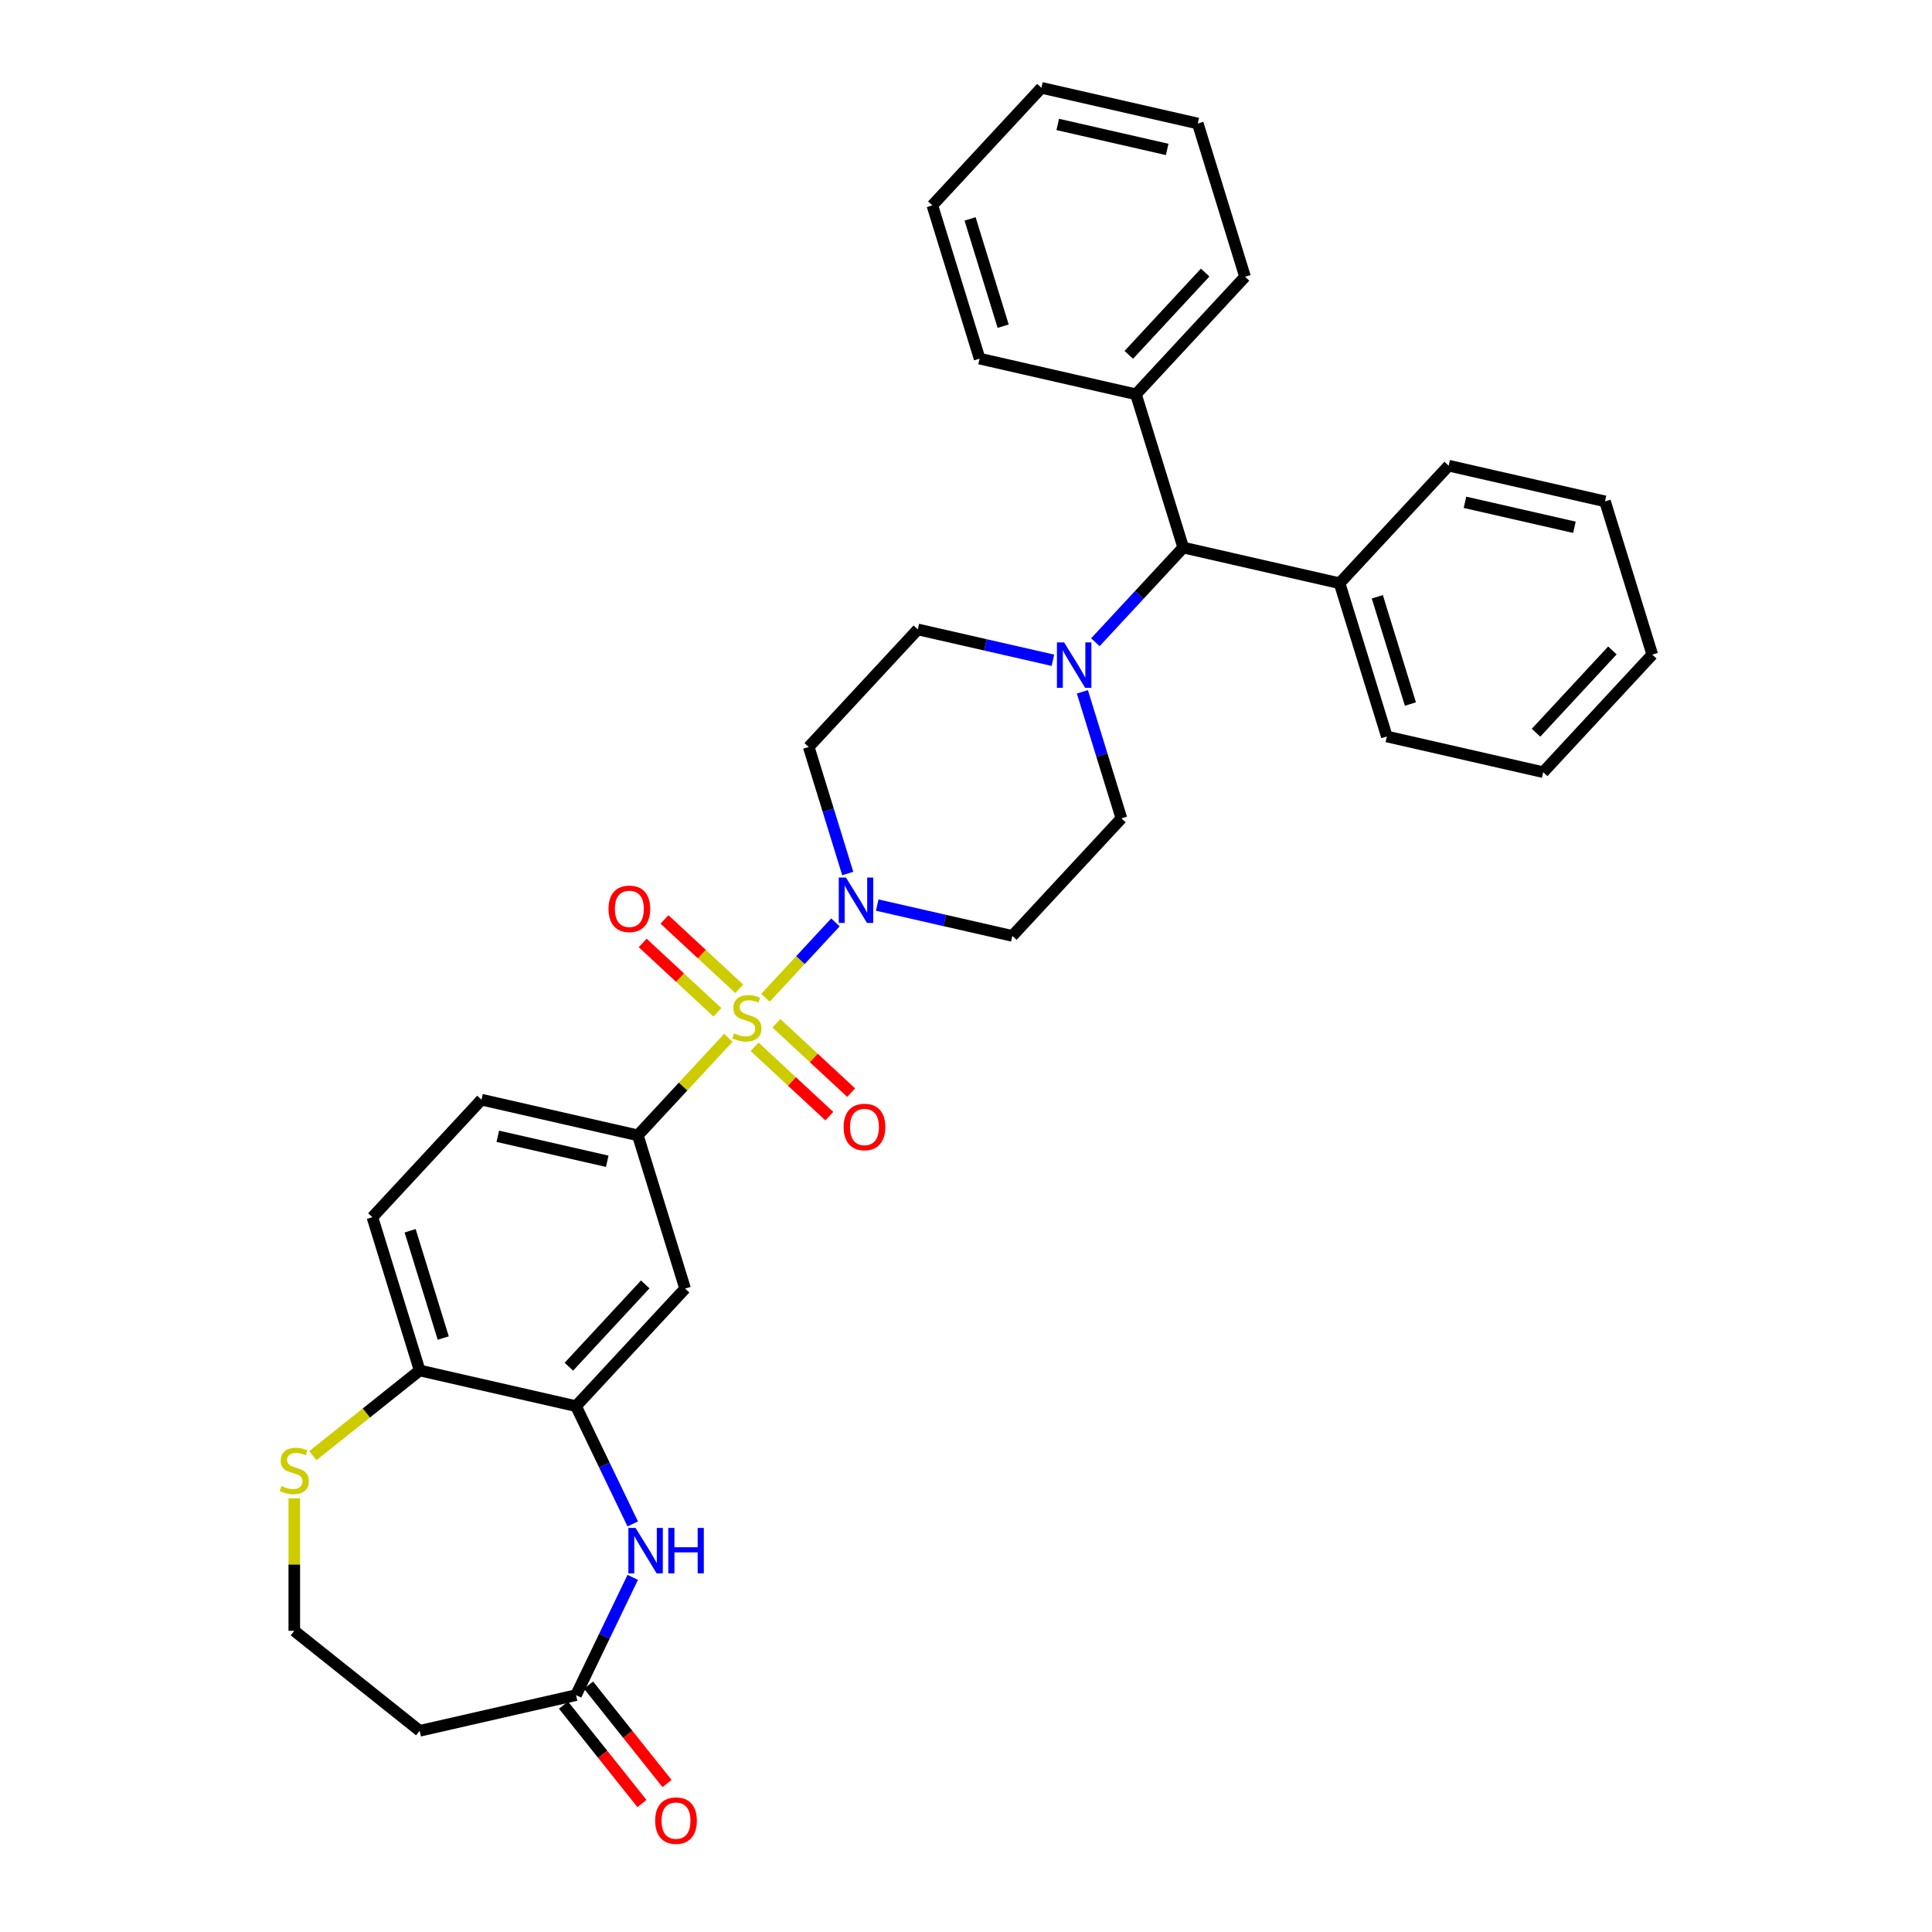 <?xml version='1.0' encoding='iso-8859-1'?>
<svg version='1.1' baseProfile='full'
              xmlns='http://www.w3.org/2000/svg'
                      xmlns:rdkit='http://www.rdkit.org/xml'
                      xmlns:xlink='http://www.w3.org/1999/xlink'
                  xml:space='preserve'
width='1000px' height='1000px' viewBox='0 0 1000 1000'>
<!-- END OF HEADER -->
<rect style='opacity:1.0;fill:#FFFFFF;stroke:none' width='1000' height='1000' x='0' y='0'> </rect>
<path class='bond-0' d='M 396.211,516.447 L 414.316,496.934' style='fill:none;fill-rule:evenodd;stroke:#CCCC00;stroke-width:6px;stroke-linecap:butt;stroke-linejoin:miter;stroke-opacity:1' />
<path class='bond-0' d='M 414.316,496.934 L 432.421,477.422' style='fill:none;fill-rule:evenodd;stroke:#0000FF;stroke-width:6px;stroke-linecap:butt;stroke-linejoin:miter;stroke-opacity:1' />
<path class='bond-1' d='M 376.987,537.166 L 353.563,562.41' style='fill:none;fill-rule:evenodd;stroke:#CCCC00;stroke-width:6px;stroke-linecap:butt;stroke-linejoin:miter;stroke-opacity:1' />
<path class='bond-1' d='M 353.563,562.41 L 330.14,587.655' style='fill:none;fill-rule:evenodd;stroke:#000000;stroke-width:6px;stroke-linecap:butt;stroke-linejoin:miter;stroke-opacity:1' />
<path class='bond-7' d='M 390.565,541.81 L 409.914,559.763' style='fill:none;fill-rule:evenodd;stroke:#CCCC00;stroke-width:6px;stroke-linecap:butt;stroke-linejoin:miter;stroke-opacity:1' />
<path class='bond-7' d='M 409.914,559.763 L 429.263,577.716' style='fill:none;fill-rule:evenodd;stroke:#FF0000;stroke-width:6px;stroke-linecap:butt;stroke-linejoin:miter;stroke-opacity:1' />
<path class='bond-7' d='M 401.857,529.64 L 421.206,547.594' style='fill:none;fill-rule:evenodd;stroke:#CCCC00;stroke-width:6px;stroke-linecap:butt;stroke-linejoin:miter;stroke-opacity:1' />
<path class='bond-7' d='M 421.206,547.594 L 440.555,565.547' style='fill:none;fill-rule:evenodd;stroke:#FF0000;stroke-width:6px;stroke-linecap:butt;stroke-linejoin:miter;stroke-opacity:1' />
<path class='bond-8' d='M 382.633,511.803 L 363.284,493.849' style='fill:none;fill-rule:evenodd;stroke:#CCCC00;stroke-width:6px;stroke-linecap:butt;stroke-linejoin:miter;stroke-opacity:1' />
<path class='bond-8' d='M 363.284,493.849 L 343.935,475.896' style='fill:none;fill-rule:evenodd;stroke:#FF0000;stroke-width:6px;stroke-linecap:butt;stroke-linejoin:miter;stroke-opacity:1' />
<path class='bond-8' d='M 371.341,523.972 L 351.992,506.019' style='fill:none;fill-rule:evenodd;stroke:#CCCC00;stroke-width:6px;stroke-linecap:butt;stroke-linejoin:miter;stroke-opacity:1' />
<path class='bond-8' d='M 351.992,506.019 L 332.643,488.066' style='fill:none;fill-rule:evenodd;stroke:#FF0000;stroke-width:6px;stroke-linecap:butt;stroke-linejoin:miter;stroke-opacity:1' />
<path class='bond-9' d='M 454.048,468.466 L 489.016,476.447' style='fill:none;fill-rule:evenodd;stroke:#0000FF;stroke-width:6px;stroke-linecap:butt;stroke-linejoin:miter;stroke-opacity:1' />
<path class='bond-9' d='M 489.016,476.447 L 523.984,484.429' style='fill:none;fill-rule:evenodd;stroke:#000000;stroke-width:6px;stroke-linecap:butt;stroke-linejoin:miter;stroke-opacity:1' />
<path class='bond-10' d='M 438.792,452.129 L 428.692,419.384' style='fill:none;fill-rule:evenodd;stroke:#0000FF;stroke-width:6px;stroke-linecap:butt;stroke-linejoin:miter;stroke-opacity:1' />
<path class='bond-10' d='M 428.692,419.384 L 418.591,386.639' style='fill:none;fill-rule:evenodd;stroke:#000000;stroke-width:6px;stroke-linecap:butt;stroke-linejoin:miter;stroke-opacity:1' />
<path class='bond-5' d='M 330.14,587.655 L 354.606,666.974' style='fill:none;fill-rule:evenodd;stroke:#000000;stroke-width:6px;stroke-linecap:butt;stroke-linejoin:miter;stroke-opacity:1' />
<path class='bond-17' d='M 330.14,587.655 L 249.214,569.184' style='fill:none;fill-rule:evenodd;stroke:#000000;stroke-width:6px;stroke-linecap:butt;stroke-linejoin:miter;stroke-opacity:1' />
<path class='bond-17' d='M 314.307,601.069 L 257.659,588.14' style='fill:none;fill-rule:evenodd;stroke:#000000;stroke-width:6px;stroke-linecap:butt;stroke-linejoin:miter;stroke-opacity:1' />
<path class='bond-2' d='M 327.503,788.78 L 312.825,758.301' style='fill:none;fill-rule:evenodd;stroke:#0000FF;stroke-width:6px;stroke-linecap:butt;stroke-linejoin:miter;stroke-opacity:1' />
<path class='bond-2' d='M 312.825,758.301 L 298.147,727.823' style='fill:none;fill-rule:evenodd;stroke:#000000;stroke-width:6px;stroke-linecap:butt;stroke-linejoin:miter;stroke-opacity:1' />
<path class='bond-6' d='M 327.503,816.438 L 312.825,846.917' style='fill:none;fill-rule:evenodd;stroke:#0000FF;stroke-width:6px;stroke-linecap:butt;stroke-linejoin:miter;stroke-opacity:1' />
<path class='bond-6' d='M 312.825,846.917 L 298.147,877.396' style='fill:none;fill-rule:evenodd;stroke:#000000;stroke-width:6px;stroke-linecap:butt;stroke-linejoin:miter;stroke-opacity:1' />
<path class='bond-3' d='M 298.147,727.823 L 354.606,666.974' style='fill:none;fill-rule:evenodd;stroke:#000000;stroke-width:6px;stroke-linecap:butt;stroke-linejoin:miter;stroke-opacity:1' />
<path class='bond-3' d='M 294.447,707.403 L 333.968,664.81' style='fill:none;fill-rule:evenodd;stroke:#000000;stroke-width:6px;stroke-linecap:butt;stroke-linejoin:miter;stroke-opacity:1' />
<path class='bond-34' d='M 298.147,727.823 L 217.221,709.352' style='fill:none;fill-rule:evenodd;stroke:#000000;stroke-width:6px;stroke-linecap:butt;stroke-linejoin:miter;stroke-opacity:1' />
<path class='bond-4' d='M 544.986,341.752 L 510.018,333.771' style='fill:none;fill-rule:evenodd;stroke:#0000FF;stroke-width:6px;stroke-linecap:butt;stroke-linejoin:miter;stroke-opacity:1' />
<path class='bond-4' d='M 510.018,333.771 L 475.05,325.79' style='fill:none;fill-rule:evenodd;stroke:#000000;stroke-width:6px;stroke-linecap:butt;stroke-linejoin:miter;stroke-opacity:1' />
<path class='bond-11' d='M 566.966,332.416 L 589.701,307.914' style='fill:none;fill-rule:evenodd;stroke:#0000FF;stroke-width:6px;stroke-linecap:butt;stroke-linejoin:miter;stroke-opacity:1' />
<path class='bond-11' d='M 589.701,307.914 L 612.435,283.412' style='fill:none;fill-rule:evenodd;stroke:#000000;stroke-width:6px;stroke-linecap:butt;stroke-linejoin:miter;stroke-opacity:1' />
<path class='bond-33' d='M 560.242,358.09 L 570.342,390.835' style='fill:none;fill-rule:evenodd;stroke:#0000FF;stroke-width:6px;stroke-linecap:butt;stroke-linejoin:miter;stroke-opacity:1' />
<path class='bond-33' d='M 570.342,390.835 L 580.443,423.58' style='fill:none;fill-rule:evenodd;stroke:#000000;stroke-width:6px;stroke-linecap:butt;stroke-linejoin:miter;stroke-opacity:1' />
<path class='bond-16' d='M 298.147,877.396 L 217.221,895.867' style='fill:none;fill-rule:evenodd;stroke:#000000;stroke-width:6px;stroke-linecap:butt;stroke-linejoin:miter;stroke-opacity:1' />
<path class='bond-18' d='M 291.658,882.571 L 311.968,908.039' style='fill:none;fill-rule:evenodd;stroke:#000000;stroke-width:6px;stroke-linecap:butt;stroke-linejoin:miter;stroke-opacity:1' />
<path class='bond-18' d='M 311.968,908.039 L 332.278,933.507' style='fill:none;fill-rule:evenodd;stroke:#FF0000;stroke-width:6px;stroke-linecap:butt;stroke-linejoin:miter;stroke-opacity:1' />
<path class='bond-18' d='M 304.637,872.221 L 324.947,897.689' style='fill:none;fill-rule:evenodd;stroke:#000000;stroke-width:6px;stroke-linecap:butt;stroke-linejoin:miter;stroke-opacity:1' />
<path class='bond-18' d='M 324.947,897.689 L 345.257,923.156' style='fill:none;fill-rule:evenodd;stroke:#FF0000;stroke-width:6px;stroke-linecap:butt;stroke-linejoin:miter;stroke-opacity:1' />
<path class='bond-15' d='M 523.984,484.429 L 580.443,423.58' style='fill:none;fill-rule:evenodd;stroke:#000000;stroke-width:6px;stroke-linecap:butt;stroke-linejoin:miter;stroke-opacity:1' />
<path class='bond-14' d='M 418.591,386.639 L 475.05,325.79' style='fill:none;fill-rule:evenodd;stroke:#000000;stroke-width:6px;stroke-linecap:butt;stroke-linejoin:miter;stroke-opacity:1' />
<path class='bond-20' d='M 612.435,283.412 L 693.361,301.883' style='fill:none;fill-rule:evenodd;stroke:#000000;stroke-width:6px;stroke-linecap:butt;stroke-linejoin:miter;stroke-opacity:1' />
<path class='bond-21' d='M 612.435,283.412 L 587.969,204.093' style='fill:none;fill-rule:evenodd;stroke:#000000;stroke-width:6px;stroke-linecap:butt;stroke-linejoin:miter;stroke-opacity:1' />
<path class='bond-12' d='M 217.221,709.352 L 192.755,630.032' style='fill:none;fill-rule:evenodd;stroke:#000000;stroke-width:6px;stroke-linecap:butt;stroke-linejoin:miter;stroke-opacity:1' />
<path class='bond-12' d='M 229.415,692.56 L 212.289,637.037' style='fill:none;fill-rule:evenodd;stroke:#000000;stroke-width:6px;stroke-linecap:butt;stroke-linejoin:miter;stroke-opacity:1' />
<path class='bond-13' d='M 217.221,709.352 L 189.579,731.396' style='fill:none;fill-rule:evenodd;stroke:#000000;stroke-width:6px;stroke-linecap:butt;stroke-linejoin:miter;stroke-opacity:1' />
<path class='bond-13' d='M 189.579,731.396 L 161.936,753.44' style='fill:none;fill-rule:evenodd;stroke:#CCCC00;stroke-width:6px;stroke-linecap:butt;stroke-linejoin:miter;stroke-opacity:1' />
<path class='bond-22' d='M 152.324,775.532 L 152.324,809.823' style='fill:none;fill-rule:evenodd;stroke:#CCCC00;stroke-width:6px;stroke-linecap:butt;stroke-linejoin:miter;stroke-opacity:1' />
<path class='bond-22' d='M 152.324,809.823 L 152.324,844.113' style='fill:none;fill-rule:evenodd;stroke:#000000;stroke-width:6px;stroke-linecap:butt;stroke-linejoin:miter;stroke-opacity:1' />
<path class='bond-35' d='M 217.221,895.867 L 152.324,844.113' style='fill:none;fill-rule:evenodd;stroke:#000000;stroke-width:6px;stroke-linecap:butt;stroke-linejoin:miter;stroke-opacity:1' />
<path class='bond-19' d='M 249.214,569.184 L 192.755,630.032' style='fill:none;fill-rule:evenodd;stroke:#000000;stroke-width:6px;stroke-linecap:butt;stroke-linejoin:miter;stroke-opacity:1' />
<path class='bond-23' d='M 693.361,301.883 L 717.828,381.202' style='fill:none;fill-rule:evenodd;stroke:#000000;stroke-width:6px;stroke-linecap:butt;stroke-linejoin:miter;stroke-opacity:1' />
<path class='bond-23' d='M 712.895,308.888 L 730.022,364.411' style='fill:none;fill-rule:evenodd;stroke:#000000;stroke-width:6px;stroke-linecap:butt;stroke-linejoin:miter;stroke-opacity:1' />
<path class='bond-25' d='M 693.361,301.883 L 749.82,241.035' style='fill:none;fill-rule:evenodd;stroke:#000000;stroke-width:6px;stroke-linecap:butt;stroke-linejoin:miter;stroke-opacity:1' />
<path class='bond-24' d='M 587.969,204.093 L 644.428,143.245' style='fill:none;fill-rule:evenodd;stroke:#000000;stroke-width:6px;stroke-linecap:butt;stroke-linejoin:miter;stroke-opacity:1' />
<path class='bond-24' d='M 584.268,183.674 L 623.789,141.08' style='fill:none;fill-rule:evenodd;stroke:#000000;stroke-width:6px;stroke-linecap:butt;stroke-linejoin:miter;stroke-opacity:1' />
<path class='bond-26' d='M 587.969,204.093 L 507.043,185.622' style='fill:none;fill-rule:evenodd;stroke:#000000;stroke-width:6px;stroke-linecap:butt;stroke-linejoin:miter;stroke-opacity:1' />
<path class='bond-30' d='M 717.828,381.202 L 798.754,399.673' style='fill:none;fill-rule:evenodd;stroke:#000000;stroke-width:6px;stroke-linecap:butt;stroke-linejoin:miter;stroke-opacity:1' />
<path class='bond-27' d='M 644.428,143.245 L 619.961,63.925' style='fill:none;fill-rule:evenodd;stroke:#000000;stroke-width:6px;stroke-linecap:butt;stroke-linejoin:miter;stroke-opacity:1' />
<path class='bond-29' d='M 749.82,241.035 L 830.746,259.506' style='fill:none;fill-rule:evenodd;stroke:#000000;stroke-width:6px;stroke-linecap:butt;stroke-linejoin:miter;stroke-opacity:1' />
<path class='bond-29' d='M 758.265,259.991 L 814.913,272.92' style='fill:none;fill-rule:evenodd;stroke:#000000;stroke-width:6px;stroke-linecap:butt;stroke-linejoin:miter;stroke-opacity:1' />
<path class='bond-28' d='M 507.043,185.622 L 482.576,106.303' style='fill:none;fill-rule:evenodd;stroke:#000000;stroke-width:6px;stroke-linecap:butt;stroke-linejoin:miter;stroke-opacity:1' />
<path class='bond-28' d='M 519.237,168.831 L 502.11,113.308' style='fill:none;fill-rule:evenodd;stroke:#000000;stroke-width:6px;stroke-linecap:butt;stroke-linejoin:miter;stroke-opacity:1' />
<path class='bond-36' d='M 619.961,63.925 L 539.035,45.455' style='fill:none;fill-rule:evenodd;stroke:#000000;stroke-width:6px;stroke-linecap:butt;stroke-linejoin:miter;stroke-opacity:1' />
<path class='bond-36' d='M 604.128,77.34 L 547.48,64.41' style='fill:none;fill-rule:evenodd;stroke:#000000;stroke-width:6px;stroke-linecap:butt;stroke-linejoin:miter;stroke-opacity:1' />
<path class='bond-31' d='M 482.576,106.303 L 539.035,45.455' style='fill:none;fill-rule:evenodd;stroke:#000000;stroke-width:6px;stroke-linecap:butt;stroke-linejoin:miter;stroke-opacity:1' />
<path class='bond-32' d='M 830.746,259.506 L 855.213,338.825' style='fill:none;fill-rule:evenodd;stroke:#000000;stroke-width:6px;stroke-linecap:butt;stroke-linejoin:miter;stroke-opacity:1' />
<path class='bond-37' d='M 798.754,399.673 L 855.213,338.825' style='fill:none;fill-rule:evenodd;stroke:#000000;stroke-width:6px;stroke-linecap:butt;stroke-linejoin:miter;stroke-opacity:1' />
<path class='bond-37' d='M 795.053,379.254 L 834.575,336.66' style='fill:none;fill-rule:evenodd;stroke:#000000;stroke-width:6px;stroke-linecap:butt;stroke-linejoin:miter;stroke-opacity:1' />
<path  class='atom-0' d='M 379.958 534.875
Q 380.224 534.974, 381.32 535.439
Q 382.415 535.904, 383.611 536.203
Q 384.839 536.468, 386.034 536.468
Q 388.259 536.468, 389.554 535.406
Q 390.849 534.31, 390.849 532.418
Q 390.849 531.123, 390.185 530.326
Q 389.554 529.529, 388.558 529.097
Q 387.562 528.666, 385.902 528.168
Q 383.81 527.537, 382.548 526.939
Q 381.32 526.341, 380.423 525.08
Q 379.56 523.818, 379.56 521.693
Q 379.56 518.738, 381.552 516.912
Q 383.577 515.086, 387.562 515.086
Q 390.284 515.086, 393.372 516.381
L 392.609 518.937
Q 389.786 517.775, 387.661 517.775
Q 385.37 517.775, 384.109 518.738
Q 382.847 519.668, 382.88 521.295
Q 382.88 522.556, 383.511 523.32
Q 384.175 524.084, 385.105 524.515
Q 386.068 524.947, 387.661 525.445
Q 389.786 526.109, 391.048 526.773
Q 392.31 527.437, 393.206 528.798
Q 394.136 530.127, 394.136 532.418
Q 394.136 535.671, 391.945 537.431
Q 389.786 539.158, 386.167 539.158
Q 384.075 539.158, 382.482 538.693
Q 380.921 538.261, 379.062 537.498
L 379.958 534.875
' fill='#CCCC00'/>
<path  class='atom-1' d='M 437.862 454.204
L 445.565 466.655
Q 446.328 467.884, 447.557 470.108
Q 448.785 472.333, 448.852 472.466
L 448.852 454.204
L 451.973 454.204
L 451.973 477.712
L 448.752 477.712
L 440.485 464.098
Q 439.522 462.505, 438.493 460.679
Q 437.497 458.852, 437.198 458.288
L 437.198 477.712
L 434.143 477.712
L 434.143 454.204
L 437.862 454.204
' fill='#0000FF'/>
<path  class='atom-3' d='M 328.967 790.856
L 336.67 803.307
Q 337.433 804.535, 338.662 806.76
Q 339.89 808.984, 339.957 809.117
L 339.957 790.856
L 343.078 790.856
L 343.078 814.363
L 339.857 814.363
L 331.59 800.75
Q 330.627 799.156, 329.597 797.33
Q 328.601 795.504, 328.302 794.939
L 328.302 814.363
L 325.248 814.363
L 325.248 790.856
L 328.967 790.856
' fill='#0000FF'/>
<path  class='atom-3' d='M 345.9 790.856
L 349.087 790.856
L 349.087 800.85
L 361.107 800.85
L 361.107 790.856
L 364.294 790.856
L 364.294 814.363
L 361.107 814.363
L 361.107 803.506
L 349.087 803.506
L 349.087 814.363
L 345.9 814.363
L 345.9 790.856
' fill='#0000FF'/>
<path  class='atom-5' d='M 550.78 332.507
L 558.483 344.958
Q 559.247 346.187, 560.475 348.411
Q 561.704 350.636, 561.77 350.769
L 561.77 332.507
L 564.891 332.507
L 564.891 356.015
L 561.671 356.015
L 553.403 342.402
Q 552.44 340.808, 551.411 338.982
Q 550.415 337.155, 550.116 336.591
L 550.116 356.015
L 547.061 356.015
L 547.061 332.507
L 550.78 332.507
' fill='#0000FF'/>
<path  class='atom-8' d='M 436.656 583.332
Q 436.656 577.687, 439.445 574.533
Q 442.235 571.379, 447.447 571.379
Q 452.66 571.379, 455.449 574.533
Q 458.238 577.687, 458.238 583.332
Q 458.238 589.043, 455.416 592.297
Q 452.594 595.517, 447.447 595.517
Q 442.268 595.517, 439.445 592.297
Q 436.656 589.076, 436.656 583.332
M 447.447 592.861
Q 451.033 592.861, 452.959 590.47
Q 454.918 588.047, 454.918 583.332
Q 454.918 578.717, 452.959 576.392
Q 451.033 574.035, 447.447 574.035
Q 443.861 574.035, 441.902 576.359
Q 439.977 578.683, 439.977 583.332
Q 439.977 588.08, 441.902 590.47
Q 443.861 592.861, 447.447 592.861
' fill='#FF0000'/>
<path  class='atom-9' d='M 314.959 470.414
Q 314.959 464.769, 317.749 461.615
Q 320.538 458.461, 325.75 458.461
Q 330.963 458.461, 333.752 461.615
Q 336.541 464.769, 336.541 470.414
Q 336.541 476.124, 333.719 479.378
Q 330.897 482.599, 325.75 482.599
Q 320.571 482.599, 317.749 479.378
Q 314.959 476.158, 314.959 470.414
M 325.75 479.943
Q 329.336 479.943, 331.262 477.552
Q 333.221 475.128, 333.221 470.414
Q 333.221 465.798, 331.262 463.474
Q 329.336 461.117, 325.75 461.117
Q 322.164 461.117, 320.206 463.441
Q 318.28 465.765, 318.28 470.414
Q 318.28 475.162, 320.206 477.552
Q 322.164 479.943, 325.75 479.943
' fill='#FF0000'/>
<path  class='atom-14' d='M 145.683 769.174
Q 145.949 769.274, 147.045 769.739
Q 148.14 770.203, 149.336 770.502
Q 150.564 770.768, 151.759 770.768
Q 153.984 770.768, 155.279 769.705
Q 156.574 768.61, 156.574 766.717
Q 156.574 765.422, 155.91 764.625
Q 155.279 763.828, 154.283 763.397
Q 153.287 762.965, 151.627 762.467
Q 149.535 761.836, 148.273 761.239
Q 147.045 760.641, 146.148 759.379
Q 145.285 758.118, 145.285 755.993
Q 145.285 753.038, 147.277 751.211
Q 149.302 749.385, 153.287 749.385
Q 156.009 749.385, 159.097 750.68
L 158.334 753.237
Q 155.511 752.075, 153.386 752.075
Q 151.095 752.075, 149.834 753.038
Q 148.572 753.967, 148.605 755.594
Q 148.605 756.856, 149.236 757.619
Q 149.9 758.383, 150.83 758.815
Q 151.793 759.246, 153.386 759.744
Q 155.511 760.409, 156.773 761.073
Q 158.035 761.737, 158.931 763.098
Q 159.861 764.426, 159.861 766.717
Q 159.861 769.971, 157.67 771.731
Q 155.511 773.457, 151.892 773.457
Q 149.801 773.457, 148.207 772.992
Q 146.646 772.561, 144.787 771.797
L 145.683 769.174
' fill='#CCCC00'/>
<path  class='atom-19' d='M 339.11 942.36
Q 339.11 936.716, 341.9 933.561
Q 344.689 930.407, 349.901 930.407
Q 355.114 930.407, 357.903 933.561
Q 360.692 936.716, 360.692 942.36
Q 360.692 948.071, 357.87 951.325
Q 355.048 954.545, 349.901 954.545
Q 344.722 954.545, 341.9 951.325
Q 339.11 948.104, 339.11 942.36
M 349.901 951.889
Q 353.487 951.889, 355.413 949.499
Q 357.372 947.075, 357.372 942.36
Q 357.372 937.745, 355.413 935.421
Q 353.487 933.063, 349.901 933.063
Q 346.316 933.063, 344.357 935.387
Q 342.431 937.712, 342.431 942.36
Q 342.431 947.108, 344.357 949.499
Q 346.316 951.889, 349.901 951.889
' fill='#FF0000'/>
</svg>
